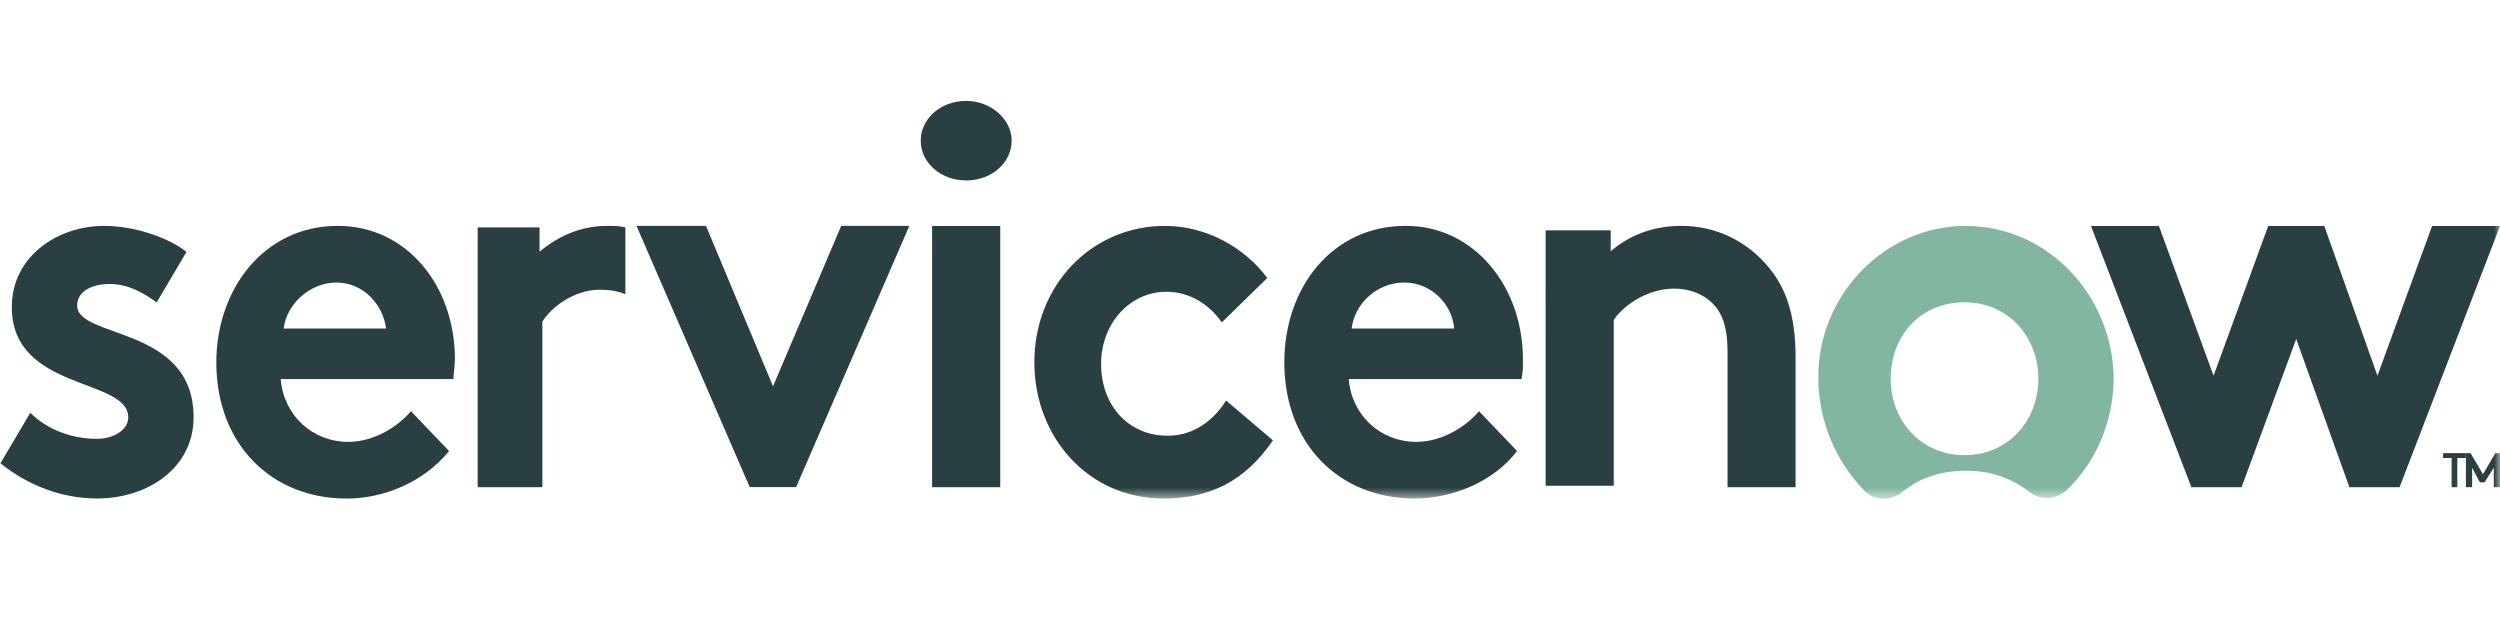 <svg xmlns="http://www.w3.org/2000/svg" xmlns:xlink="http://www.w3.org/1999/xlink" width="223" height="55"><defs><path id="A" d="M0 35.47h226V0H0z"/></defs><g transform="translate(-3 9)" fill-rule="evenodd"><g fill="#293f41"><path d="M57.15 11.148c-2.384 0-4.4.948-6.023 2.304v-2.168h-5.52v23.174h5.772v-14.77c.753-1.22 2.76-2.846 5.144-2.846.88 0 1.632.135 2.26.406v-5.963c-.502-.136-1.004-.136-1.632-.136M5.7 27.82c1.52 1.503 3.674 2.323 5.954 2.323 1.52 0 2.786-.82 2.786-1.913 0-3.554-10.388-2.323-10.388-9.84 0-4.5 4.054-7.242 8.235-7.242 2.786 0 5.827 1.093 7.348 2.323l-2.66 4.5c-1.14-.82-2.534-1.64-4.18-1.64s-2.913.683-2.913 1.913c0 3.007 10.387 1.777 10.387 9.977 0 4.5-4.054 7.242-8.614 7.242-3.04 0-6.08-1.093-8.615-3.142l2.66-4.5z"/><path d="M28.302 20.303c.262-2.186 2.35-4.1 4.7-4.1 2.48 0 4.178 2.05 4.44 4.1h-9.14zm15.276 2.733c0-6.56-4.308-11.888-10.445-11.888-6.66 0-10.837 5.74-10.837 12.16 0 7.38 4.96 12.162 11.62 12.162 3.395 0 6.92-1.503 9.14-4.236L39.66 27.68c-1.044 1.23-3.133 2.733-5.615 2.733-3.133 0-5.745-2.322-6.006-5.603h15.407c.001-.546.13-1.093.13-1.776zm28.377 2.424l6.08-14.313h6.08l-10.1 23.3h-4.14l-10.1-23.3h6.2zM89.184 0c2.162 0 4.054 1.6 4.054 3.547s-1.756 3.548-4.054 3.548-4.054-1.6-4.054-3.548S86.886 0 89.184 0"/></g><mask id="B" fill="#fff"><use xlink:href="#A"/></mask><path mask="url(#B)" d="M86.143 34.457h6.08v-23.3h-6.08zm30.404-4.18c-2.534 3.7-5.7 5.193-9.755 5.193-6.715 0-11.528-5.466-11.528-12.16 0-6.833 5.067-12.16 11.655-12.16 3.673 0 7.094 1.914 9.12 4.646l-4.054 3.962c-1.14-1.64-2.913-2.733-4.94-2.733-3.295 0-5.827 2.87-5.827 6.422 0 3.7 2.407 6.42 5.954 6.42 2.406 0 4.18-1.502 5.193-3.142l4.18 3.553zm16.16-9.975c-.13-2.05-1.958-4.1-4.44-4.1s-4.44 1.914-4.7 4.1h9.14zm5.614 10.93c-2.088 2.733-5.744 4.236-9.14 4.236-6.66 0-11.62-4.782-11.62-12.162 0-6.558 4.178-12.16 10.837-12.16 6.137 0 10.446 5.466 10.446 11.888 0 .683 0 1.23-.13 1.776h-15.406c.262 3.28 2.873 5.603 6.006 5.603 2.48 0 4.57-1.502 5.615-2.733l3.394 3.553zm2.55 3.09V11.547h5.804v1.865c1.716-1.466 3.827-2.265 6.333-2.265 3.167 0 5.937 1.465 7.783 3.73 1.452 1.732 2.375 4.13 2.375 7.992v11.588h-6.07v-12.12c0-2.264-.527-3.463-1.32-4.263s-1.98-1.33-3.43-1.33c-2.506 0-4.617 1.598-5.4 2.797v14.784h-6.07z" fill="#293f41"/><path d="M178.236 31.6c-3.82 0-6.587-3-6.587-6.817s2.635-6.817 6.587-6.817 6.587 3.136 6.587 6.817-2.635 6.817-6.587 6.817m.132-20.453c-7.115 0-13.175 6-13.175 13.5 0 3.955 1.58 7.5 4.084 10.1.923.954 2.372.954 3.425.137 1.45-1.228 3.425-1.9 5.665-1.9s4.084.682 5.664 1.9c1.055.817 2.504.68 3.426-.273 2.502-2.455 4.084-6 4.084-9.954-.132-7.362-5.93-13.5-13.175-13.5" fill="#82b6a1" mask="url(#B)"/><g fill="#293f41"><path mask="url(#B)" d="M202.95 34.457h-4.478l-8.957-23.3h6.06l4.874 13.36 4.874-13.36h5.004l4.742 13.36 4.874-13.36H226l-8.957 23.3h-4.478l-4.743-13.222zm20-3.04v.435h-.76v2.605h-.506v-2.605h-.76v-.435z"/><path mask="url(#B)" d="M224.48 33.3l1.106-1.882H226v3.04h-.553V32.72l-.83 1.303h-.414l-.69-1.303v1.738h-.554v-3.04h.415z"/></g></g></svg>